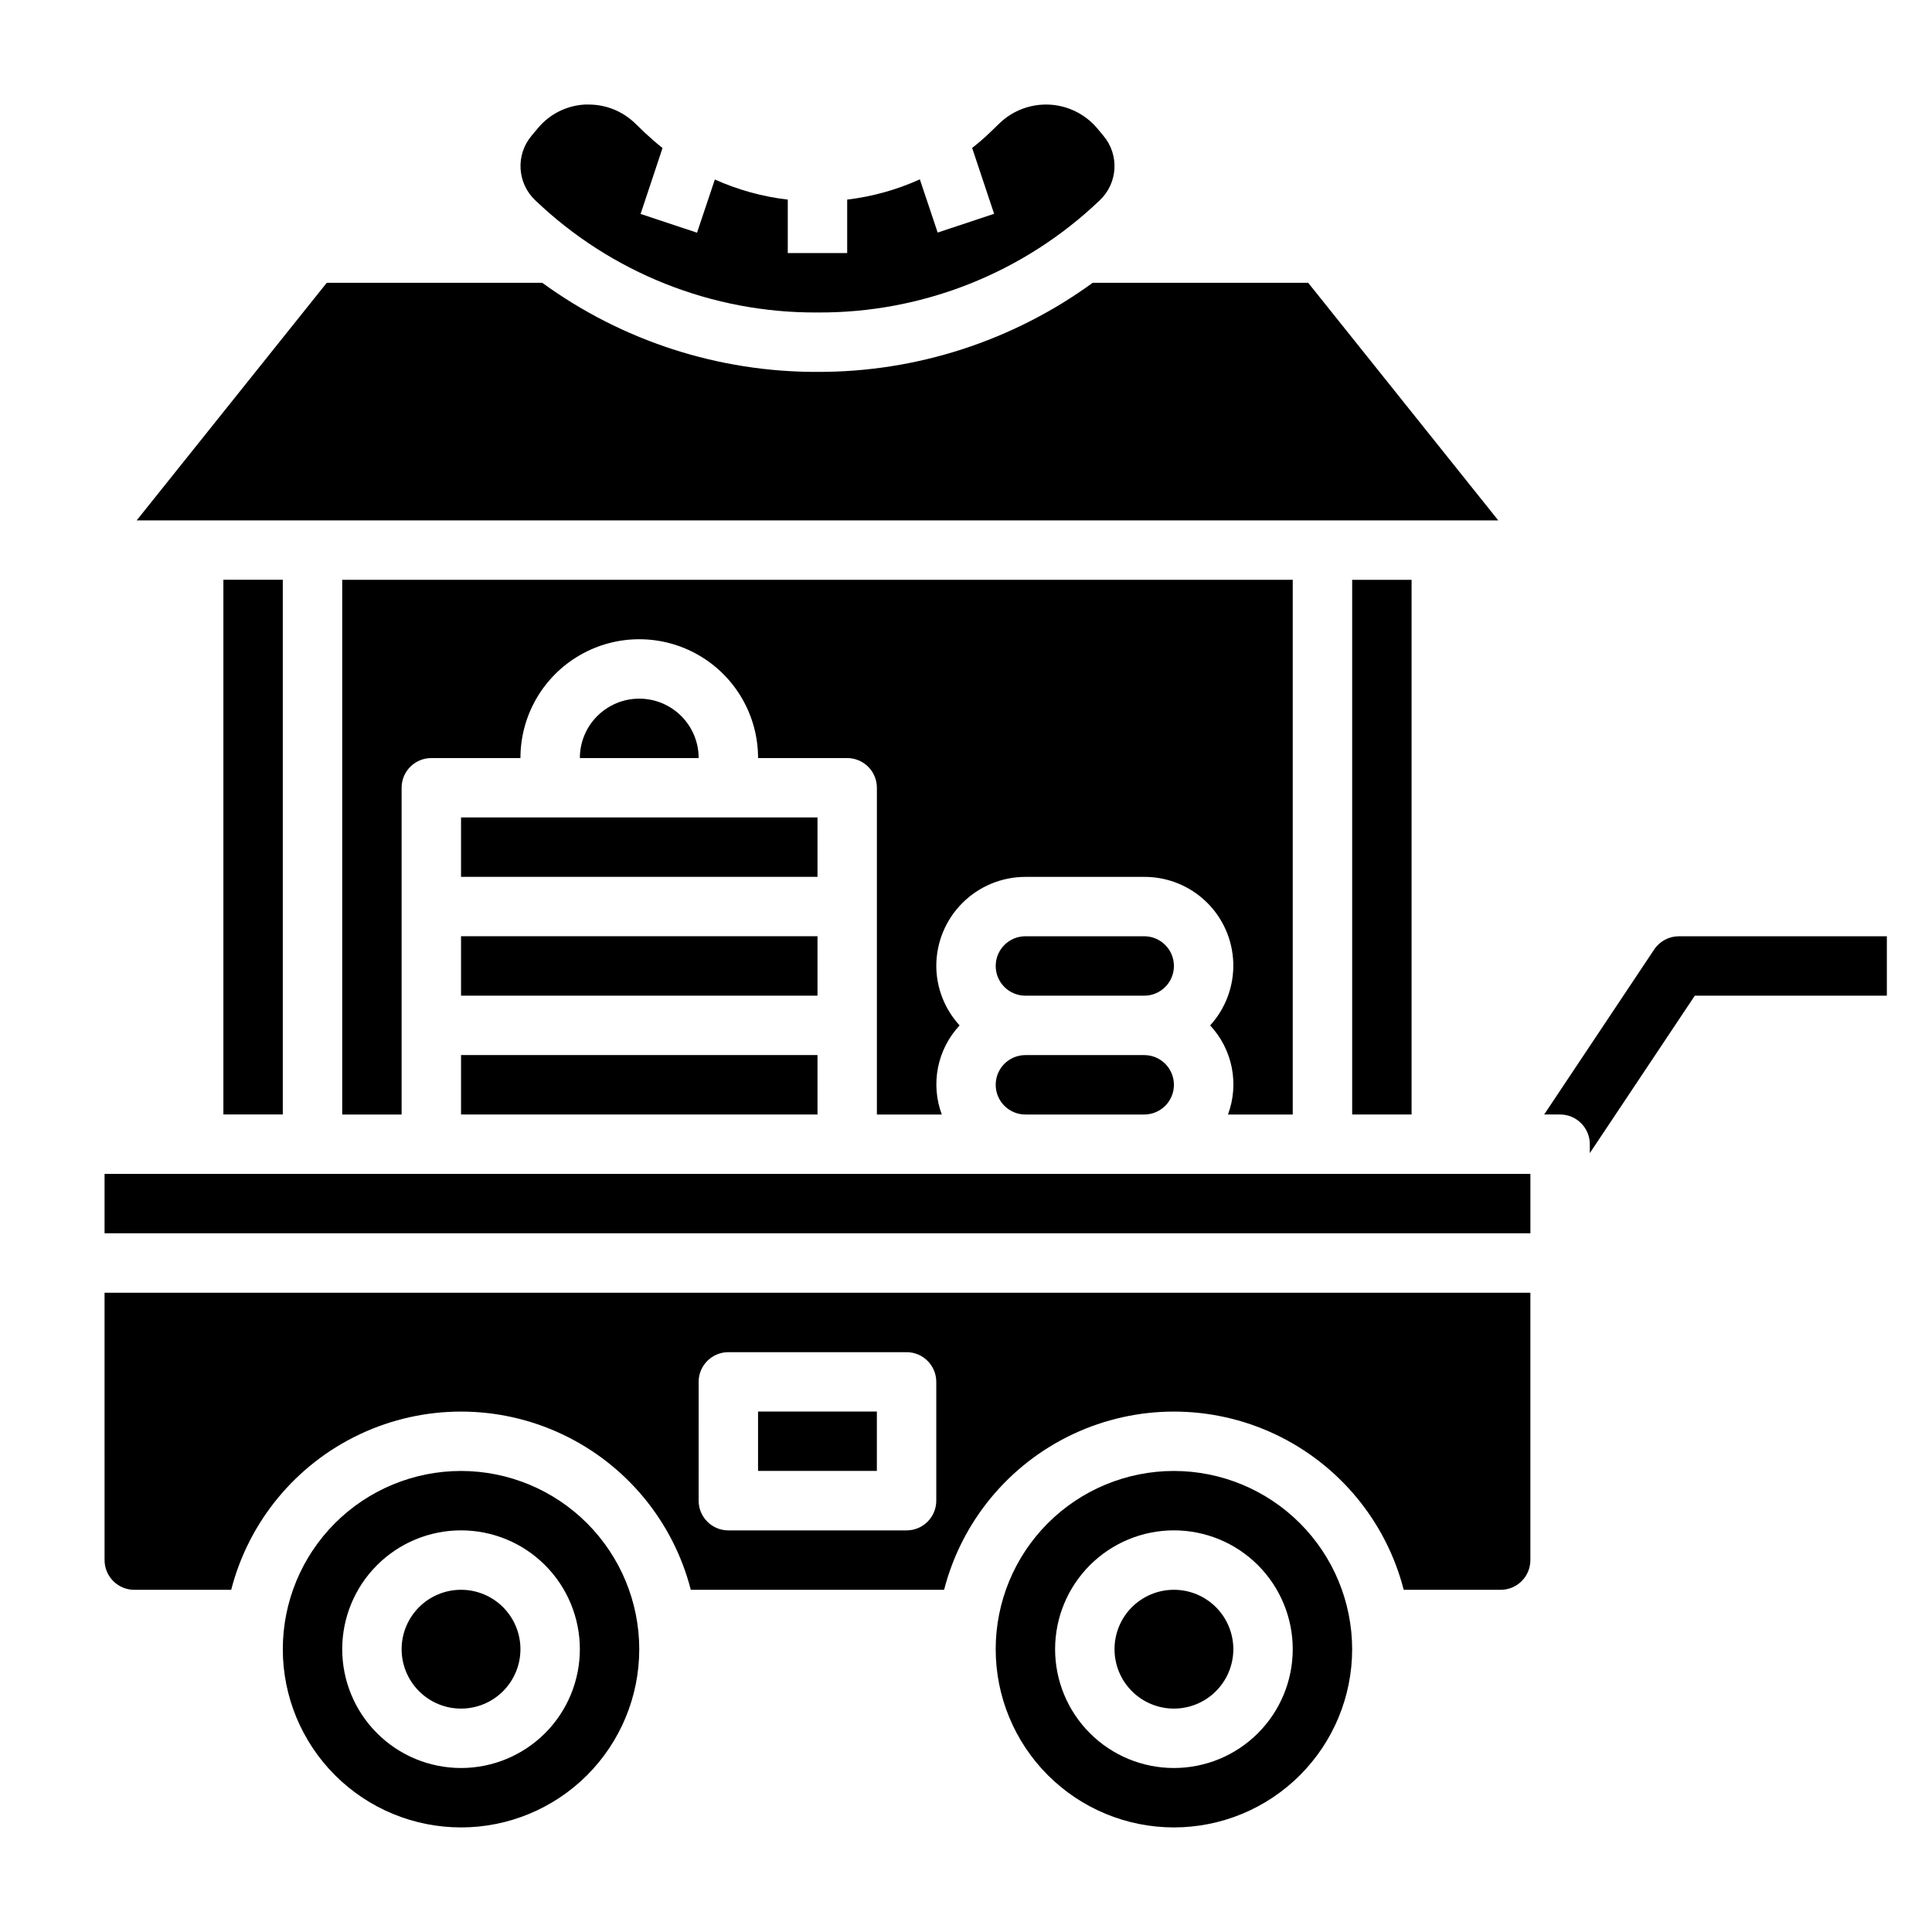 <?xml version="1.0" encoding="UTF-8"?>
<!-- Uploaded to: ICON Repo, www.svgrepo.com, Generator: ICON Repo Mixer Tools -->
<svg fill="#000000" width="800px" height="800px" version="1.1" viewBox="144 144 512 512" xmlns="http://www.w3.org/2000/svg">
 <g>
  <path d="m266.18 423.6h94.465v15.75h-94.465z"/>
  <path d="m266.18 392.11h94.465v15.75h-94.465z"/>
  <path d="m266.18 360.63h94.465v15.742h-94.465z"/>
  <path d="m447.23 423.61h-31.488c-4.348 0-7.871 3.527-7.871 7.875 0 4.348 3.523 7.871 7.871 7.871h31.488c4.348 0 7.871-3.523 7.871-7.871 0-4.348-3.523-7.875-7.871-7.875z"/>
  <path d="m313.41 329.15c-4.176 0-8.18 1.66-11.133 4.613-2.953 2.953-4.609 6.957-4.609 11.133h31.488-0.004c0-4.176-1.656-8.18-4.609-11.133-2.953-2.953-6.957-4.613-11.133-4.613z"/>
  <path d="m502.34 297.66h15.742v141.69h-15.742z"/>
  <path d="m490.68 218.94h-57.102c-21.188 15.418-46.734 23.691-72.938 23.617-26.203 0.074-51.754-8.195-72.941-23.617h-57.102l-50.383 62.977h360.85z"/>
  <path d="m360.64 226.81c27.84 0.176 54.656-10.477 74.785-29.707 4.82-4.531 5.266-12.039 1.008-17.105l-1.793-2.148c-3.164-3.66-7.684-5.871-12.516-6.121-4.828-0.25-9.551 1.477-13.078 4.789l-2.852 2.746c-1.465 1.402-2.992 2.723-4.566 3.938l5.824 17.461-14.957 4.969-4.723-14.098 0.004-0.004c-6.109 2.762-12.605 4.574-19.262 5.367v14.172h-15.746v-14.172c-6.676-0.773-13.195-2.57-19.324-5.328l-4.723 14.098-14.957-4.969 5.816-17.469c-1.574-1.25-3.094-2.566-4.559-3.938l-2.859-2.746 0.004 0.004c-3.277-3.113-7.621-4.844-12.141-4.84h-1c-4.797 0.246-9.281 2.469-12.383 6.141l-1.777 2.133c-4.258 5.062-3.82 12.566 0.992 17.105 20.125 19.234 46.941 29.895 74.781 29.723z"/>
  <path d="m447.23 392.12h-31.488c-4.348 0-7.871 3.527-7.871 7.875s3.523 7.871 7.871 7.871h31.488c4.348 0 7.871-3.523 7.871-7.871s-3.523-7.875-7.871-7.875z"/>
  <path d="m486.59 439.36v-141.7h-251.9v141.7h15.742v-86.594c0-4.348 3.523-7.871 7.871-7.871h23.617c0-11.25 6-21.645 15.746-27.27 9.742-5.625 21.742-5.625 31.484 0 9.746 5.625 15.746 16.02 15.746 27.27h23.617c2.086 0 4.09 0.828 5.566 2.305 1.477 1.477 2.305 3.481 2.305 5.566v86.594h17.199c-1.484-3.988-1.828-8.309-0.996-12.48 0.836-4.172 2.816-8.027 5.719-11.137-3.949-4.293-6.152-9.91-6.18-15.742 0-6.266 2.488-12.273 6.918-16.699 4.43-4.43 10.438-6.918 16.699-6.918h31.488c6.121-0.027 12.016 2.34 16.422 6.59s6.981 10.051 7.176 16.172c0.195 6.121-2.004 12.074-6.129 16.598 2.902 3.109 4.883 6.965 5.719 11.137 0.832 4.172 0.488 8.492-0.996 12.48z"/>
  <path d="m203.2 297.64h15.742v141.7h-15.742z"/>
  <path d="m266.18 533.82c-12.527 0-24.543 4.977-33.398 13.832-8.859 8.859-13.836 20.871-13.836 33.398 0 12.527 4.977 24.539 13.836 33.398 8.855 8.859 20.871 13.836 33.398 13.836 12.523 0 24.539-4.977 33.398-13.836 8.855-8.859 13.832-20.871 13.832-33.398-0.012-12.523-4.992-24.527-13.848-33.383-8.855-8.855-20.863-13.836-33.383-13.848zm0 78.719c-8.352 0-16.363-3.316-22.266-9.223-5.906-5.906-9.223-13.914-9.223-22.266 0-8.352 3.316-16.359 9.223-22.266 5.902-5.906 13.914-9.223 22.266-9.223 8.348 0 16.359 3.316 22.266 9.223 5.902 5.906 9.223 13.914 9.223 22.266 0 8.352-3.32 16.359-9.223 22.266-5.906 5.906-13.918 9.223-22.266 9.223z"/>
  <path d="m171.71 557.44c0 2.09 0.828 4.09 2.305 5.566 1.477 1.477 3.477 2.309 5.566 2.309h25.688c4.664-18.148 17.176-33.27 34.133-41.246 16.953-7.977 36.582-7.977 53.535 0 16.957 7.977 29.469 23.098 34.133 41.246h67.125c4.668-18.148 17.18-33.27 34.137-41.246 16.953-7.977 36.582-7.977 53.535 0 16.953 7.977 29.469 23.098 34.133 41.246h25.695c2.086 0 4.09-0.832 5.566-2.309 1.477-1.477 2.305-3.477 2.305-5.566v-70.848h-377.86zm157.44-47.23h-0.004c0-4.348 3.527-7.871 7.875-7.871h47.23c2.09 0 4.09 0.828 5.566 2.305 1.477 1.477 2.305 3.477 2.305 5.566v31.488c0 2.086-0.828 4.09-2.305 5.566-1.477 1.477-3.477 2.305-5.566 2.305h-47.23c-4.348 0-7.875-3.523-7.875-7.871z"/>
  <path d="m344.89 518.07h31.488v15.734h-31.488z"/>
  <path d="m455.1 533.82c-12.527 0-24.539 4.977-33.398 13.832-8.855 8.859-13.832 20.871-13.832 33.398 0 12.527 4.977 24.539 13.832 33.398 8.859 8.859 20.871 13.836 33.398 13.836 12.527 0 24.543-4.977 33.398-13.836 8.859-8.859 13.836-20.871 13.836-33.398-0.012-12.523-4.992-24.527-13.848-33.383s-20.863-13.836-33.387-13.848zm0 78.719c-8.352 0-16.359-3.316-22.266-9.223-5.902-5.906-9.223-13.914-9.223-22.266 0-8.352 3.32-16.359 9.223-22.266 5.906-5.906 13.914-9.223 22.266-9.223 8.352 0 16.363 3.316 22.266 9.223 5.906 5.906 9.223 13.914 9.223 22.266 0 8.352-3.316 16.359-9.223 22.266-5.902 5.906-13.914 9.223-22.266 9.223z"/>
  <path d="m171.71 455.09h377.86v15.742h-377.86z"/>
  <path d="m266.18 565.31c-4.176 0-8.184 1.656-11.133 4.609-2.953 2.953-4.613 6.957-4.613 11.133 0 4.176 1.66 8.18 4.613 11.133 2.949 2.953 6.957 4.613 11.133 4.613s8.18-1.66 11.133-4.613c2.949-2.953 4.609-6.957 4.609-11.133 0-4.176-1.66-8.18-4.609-11.133-2.953-2.953-6.957-4.609-11.133-4.609z"/>
  <path d="m455.1 565.31c-4.176 0-8.18 1.656-11.133 4.609s-4.609 6.957-4.609 11.133c0 4.176 1.656 8.18 4.609 11.133s6.957 4.613 11.133 4.613c4.176 0 8.18-1.66 11.133-4.613s4.613-6.957 4.613-11.133c0-4.176-1.66-8.18-4.613-11.133s-6.957-4.609-11.133-4.609z"/>
  <path d="m588.93 392.12c-2.633 0-5.094 1.312-6.555 3.504l-29.152 43.73h4.219c2.09 0 4.09 0.828 5.566 2.305 1.477 1.477 2.309 3.481 2.309 5.566v2.363l27.824-41.723h50.895v-15.746z"/>
 </g>
</svg>
